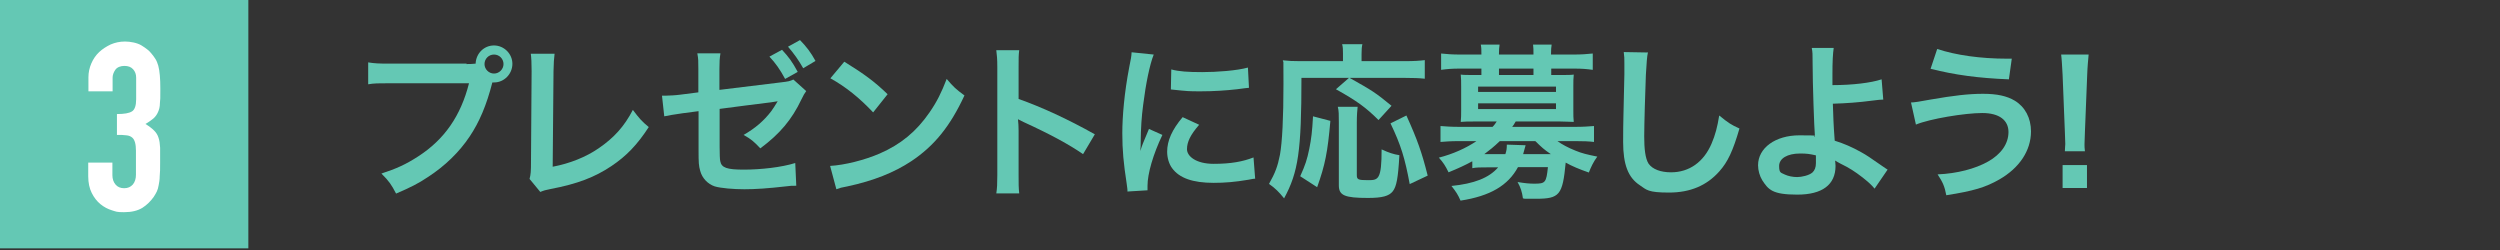 <?xml version="1.0" encoding="UTF-8"?>
<svg id="_レイヤー_1" xmlns="http://www.w3.org/2000/svg" version="1.1" viewBox="0 0 1210 121">
  <rect x="0" y="0" width="1210" height="121" fill="#333333" stroke="none"/>
  <!-- Generator: Adobe Illustrator 29.3.1, SVG Export Plug-In . SVG Version: 2.1.0 Build 151)  -->
  <defs>
    <style>
      .st0 {
        fill: #fff;
      }

      .st1 {
        fill: #64c8b4;
      }
    </style>
  </defs>
  <g>
    <rect class="st1" width="120.2" height="120.2"/>
    <path class="st0" d="M56.6,55.2c3.5,0,5.9-.4,7.3-1.3,1.3-.8,2-2.8,2-5.8v-10.5c0-1.7-.5-3-1.5-4.1s-2.4-1.6-4.2-1.6-3.5.6-4.4,1.9-1.3,2.6-1.3,3.8v6.6h-11.7v-6.8c0-2.4.5-4.6,1.4-6.7.9-2.1,2.2-4,3.8-5.5s3.5-2.7,5.6-3.7c2.1-.9,4.4-1.4,6.9-1.4s5.9.6,8,1.9,3.7,2.5,4.7,3.8c.8.9,1.4,1.8,2,2.7s1,2,1.4,3.3c.7,2.5,1,6.3,1,11.2s0,5.1-.2,6.9c0,1.8-.4,3.2-.9,4.3-.5,1.2-1.3,2.3-2.2,3.1-1,.8-2.3,1.8-3.9,2.7,1.8,1.1,3.2,2.2,4.2,3.2,1,1,1.7,2.1,2.1,3.4.5,1.4.7,3,.8,4.9,0,1.9,0,4.3,0,7.2s0,4.9-.2,6.6c0,1.8-.3,3.2-.5,4.3-.2,1.2-.5,2.3-.9,3.1-.4.8-.9,1.7-1.5,2.6-1.5,2.1-3.3,3.9-5.5,5.3-2.3,1.4-5.2,2.1-8.9,2.1s-3.8-.3-5.8-.9-3.9-1.6-5.6-3c-1.7-1.4-3.1-3.2-4.2-5.4s-1.7-4.9-1.7-8.1v-6.6h11.7v6.1c0,1.8.5,3.3,1.5,4.5s2.4,1.8,4.2,1.8,3.1-.6,4.2-1.8c1-1.2,1.5-2.8,1.5-4.7v-11.7c0-3.2-.6-5.3-1.8-6.3-.7-.6-1.6-1-2.8-1.1-1.2-.2-2.7-.2-4.6-.2v-10.3.2Z"/>
  </g>
  <g>
    <path class="st1" d="M225.7,31c1.5,0,2.7,0,4.5-.2.2-5,4.1-8.8,8.9-8.8s8.9,4,8.9,8.9-4,9-8.8,9-.3,0-.9,0c-2.8,11-6.3,19.2-11,26.2-5,7.5-12,14.3-20.2,19.6-4.6,3.1-8.4,5-15.4,8-2.3-4.4-3.3-5.9-7.1-9.7,7.1-2.3,11.8-4.4,17.8-8.3,12.7-8.2,20.6-19.6,24.6-35.4h-38.6c-5.4,0-7.3,0-10.2.5v-10.6c3.2.5,4.9.6,10.4.6h37.3ZM234.5,31c0,2.5,2.1,4.6,4.6,4.6s4.6-2.1,4.6-4.6-2-4.6-4.6-4.6-4.6,2.1-4.6,4.6Z"/>
    <path class="st1" d="M268.4,26.2c-.3,2.2-.4,4.2-.5,8.2l-.4,46.3c8.4-1.6,16.1-4.7,22.2-8.9,7.5-5.1,12.5-10.7,16.6-18.6,3.2,4.2,4.2,5.4,7.7,8.3-5.6,8.6-10.8,14-18.1,18.9-8.1,5.4-16.4,8.6-29.5,11.1-2.2.4-3.2.7-4.9,1.4l-5.2-6.3c.6-2.2.7-3.7.7-8.4l.3-43.8q0-5.7-.4-8.4h11.5Z"/>
    <path class="st1" d="M390.2,44.1c-1,1.4-1.1,1.6-2.3,4-4.7,9.9-10.5,16.7-19.9,23.7-3.2-3.4-4.4-4.4-8.1-6.5,5.6-3.2,9.8-6.8,13.4-11.5,1.1-1.5,1.6-2.4,3.1-4.8-1.3.2-1.9.3-3.1.5-8.2,1-16.6,2.1-25,3.2v18.3q0,5.6.3,7c.6,3.2,3.2,4.1,11.4,4.1s18.2-1.1,24.9-3.2l.5,11c-2.2,0-2.8,0-5,.3-8.8,1-14.8,1.4-20.1,1.4s-11.4-.5-14.4-1.4c-3.3-1.1-6.1-4-7-7.5-.7-2.5-.8-3.7-.8-10.3v-18.6l-7.6,1q-6.3.9-9,1.5l-1.1-10h1.9c1.5,0,5-.2,7.1-.5l8.6-1.1v-11.2c0-4.1,0-5-.5-7.7h11.2c-.4,2.4-.5,4.1-.5,7.5v10.2l29.5-3.6c4.3-.5,4.4-.6,6.3-1.4l6,5.4ZM378.5,24.1c3.3,3.6,4.9,5.7,7.6,10.7l-6.1,3.4c-2.5-4.6-4.6-7.6-7.6-10.8l6.1-3.3ZM388.8,33.1c-2.4-4.2-4.5-7.1-7.4-10.5l5.8-3.2c3.2,3.3,5.2,5.9,7.5,10.1l-5.9,3.5Z"/>
    <path class="st1" d="M401.8,80.3c7-.4,16.6-2.8,24-6,10.1-4.4,17.7-10.6,24.1-19.9,3.6-5.2,5.8-9.7,8.3-16.2,3.2,3.8,4.5,5,8.6,8-6.9,14.9-14.6,24.4-25.7,31.8-8.3,5.5-18.3,9.5-30.9,12.2-3.2.6-3.5.7-5.4,1.4l-3-11.2ZM408.7,29.9c9.7,6,14.7,9.7,20.9,15.7l-7,8.8c-6.5-6.9-13.1-12.3-20.7-16.5l6.7-8Z"/>
    <path class="st1" d="M482.2,93.7c.4-2.6.5-4.8.5-9.1v-52c0-4-.2-6.1-.5-8.3h11.1c-.3,2.4-.3,3.5-.3,8.5v15.1c11.1,3.9,23.9,9.8,36.9,17.1l-5.7,9.6c-6.7-4.6-15.2-9.3-28.7-15.5-1.9-.9-2.1-1-2.8-1.4.2,2.3.3,3.2.3,5.5v21.4c0,4.2,0,6.3.3,9h-11.1Z"/>
    <path class="st1" d="M545.7,92.6c0-1.5-.2-1.9-.4-3.8-1.5-9.8-2.1-16.1-2.1-24.3s1-19.7,3.3-31.7c.9-4.5,1.1-5.4,1.2-7.5l10.7,1.1c-1.9,4.8-3.8,13.9-5.1,24.3-.8,6.1-1.1,10.9-1.2,17.9,0,1.8,0,2.4-.2,4.5.9-2.8,1.1-3.4,4.2-10.7l6.5,2.9c-4.5,9.4-7.2,18.8-7.2,24.6s0,1.1,0,2.2l-9.8.6ZM580.3,60.5c-4.1,4.7-5.8,8.2-5.8,11.7s4.5,7.1,12.9,7.1,14.2-1.1,19.3-3.1l.8,10.3c-1.1,0-1.5.2-3.3.5-6.5,1.1-11.4,1.5-16.8,1.5-10.1,0-16.6-2.3-20.1-7.1-1.5-2-2.4-5-2.4-8,0-5.3,2.4-10.7,7.5-16.7l8,3.7ZM566.9,33.6c3.7,1,8,1.3,15,1.3s16.7-.7,22.1-2.2l.5,9.8c-.6,0-1.9.2-5.8.7-5.2.6-11.4,1-17.4,1s-6,0-14.6-.9l.2-9.7Z"/>
    <path class="st1" d="M629.9,37.7c0,35.3-1.5,45.6-8.4,58.3-2.6-3.2-4.2-4.8-7.3-7,3-5.3,4.2-8.5,5.3-14.1,1.1-6.1,1.7-17.9,1.7-34.3s0-8.6-.3-11.4c2.7.3,5,.4,8.4.4h20.7v-3.6c0-1.8,0-3.1-.4-4.6h9.8c-.3,1.3-.4,2.5-.4,4.7v3.5h21c4.5,0,7.2-.2,9.6-.5v9c-2.8-.3-5.4-.4-9.5-.4h-26.9c10.9,6.1,12.5,7.1,20.3,13.5l-6.3,6.9c-6.1-6.1-10.7-9.4-20.6-14.9l6.3-5.5h-23.1ZM629.3,85.3c2.5-5.5,3.3-8,4.4-13.3,1-5,1.4-8.4,1.8-15.7l8.4,2.2c-1.3,15-2.5,21.2-6.4,32.1l-8.2-5.3ZM657.1,51.6c-.2,1.9-.4,4.2-.4,7.6v25.5c0,2.2.6,2.5,5.5,2.5s6.5-.3,6.5-14.9c3.2,1.5,5.8,2.4,8.6,2.8-.6,11.1-1.4,15.2-3.2,17.5s-5.1,3.2-12,3.2c-11.3,0-14.1-1.2-14.1-6.1v-30.5c0-3.7,0-5.6-.5-7.5h9.6ZM682.3,89.1c-2.3-12.5-4.3-19-9.3-29.4l7.7-3.8c5.4,11.9,7.5,18,10.3,29.1l-8.7,4.1Z"/>
    <path class="st1" d="M712.5,78.1c-3.5,1.9-6.3,3.2-11.4,5.3-1.5-3.1-2.6-4.8-4.7-7.1,6.7-1.7,13.2-4.6,18.2-8h-8.5c-3.9,0-6.4.2-8.9.4v-7.7c2.6.2,5.2.4,9.2.4h16c.9-.9,1.5-1.8,2-2.6h-11c-2.7,0-4.5,0-6.4.2.2-1.9.2-3.5.2-5.6v-11.6c0-2.1,0-3.8-.2-5.7,1.4.2,3.1.2,6.4.2h3.6v-3.1h-10.6c-3.7,0-5.9.2-8.9.6v-7.9c2.7.3,5.6.5,9.1.5h10.4v-.4c0-1.9,0-2.9-.3-4.4h9.1c-.2,1.4-.3,2.4-.3,4.4v.4h16.7v-.4c0-1.9,0-2.9-.2-4.4h9c-.2,1.4-.3,2.4-.3,4.4v.4h11c3.6,0,6.4-.2,9.2-.5v7.9c-3-.4-5.2-.6-8.9-.6h-11.2v3.1h4.5c3.3,0,5,0,6.4-.2-.2,1.8-.2,3.4-.2,5.7v11.6c0,2.3,0,3.9.2,5.6-1.9,0-3.8-.2-6.5-.2h-21.6c-.9,1.5-1.1,1.9-1.7,2.6h30.4c4,0,6.5-.2,9.2-.4v7.7c-2.6-.3-5-.4-8.9-.4h-8.8c2.2,1.6,5.2,3.2,8.7,4.6,3.1,1.3,5.7,1.9,10.6,2.9-1.8,2.4-3,4.9-4.1,7.7-4.6-1.6-8.2-3.1-11.2-4.8-1.5,15.7-2.9,17.5-14.4,17.5s-3.1,0-6.3-.2c-.4-3-1.1-5.3-2.6-7.9,3.6.6,5.8.8,8.1.8,5.4,0,5.8-.5,6.6-8h-14.5c-4.8,8.9-13.5,14-27.8,16.2-1.2-2.8-2.3-4.5-4.4-7.1,11-1.1,18.2-3.9,22.6-9h-5.4c-3.2,0-5.2,0-7.1.4v-3.2ZM715.4,44.5h37.7v-2.6h-37.7v2.6ZM715.4,52.8h37.7v-2.8h-37.7v2.8ZM725.9,68.3c-2.8,2.7-5.1,4.5-7.5,6.3h10.2c.6-1.8.7-2.7.7-4.6l9.1.3c0,.3-.6,1.8-1.2,4.3h13.4c-3.5-2.4-4.3-3.2-7.5-6.3h-17.1ZM742.2,33.2h-16.7v3.1h16.7v-3.1Z"/>
    <path class="st1" d="M797.6,25.3c-.5,2.4-.6,4.7-1,11-.3,7.5-.8,24-.8,29.8s.5,10.6,2.1,13.1c1.9,2.7,5.8,4.2,10.9,4.2,8.8,0,15.8-5,19.6-13.9,1.8-4.2,2.8-8,3.7-13.6,4.4,3.6,5.8,4.5,9.8,6.3-3.2,11-5.7,16.2-9.7,20.7-6.1,6.9-14.1,10.3-24.4,10.3s-10.8-1.3-14.2-3.6c-5.6-3.7-8-10-8-20.9s.2-12.3.6-32.7c0-2.4,0-4.1,0-5.3,0-2.3,0-3.4-.3-5.5l11.4.2Z"/>
    <path class="st1" d="M887.5,23.3c-.4,2.7-.6,6.7-.6,12.6s0,1.4,0,5.3c9.7,0,18.7-1.1,23.8-2.8l.8,9.8q-1.6,0-5.3.5c-6.8.9-12.7,1.3-19.1,1.5.2,6.3.3,10,.9,17.9,4.5,1.4,8.4,3.1,12.7,5.5,2.9,1.6,4.3,2.6,10.5,6.9,1.1.7,1.5,1.1,2.4,1.6l-6.3,9.2c-1.5-1.8-2.8-3-5.8-5.4-3.9-3-6.4-4.6-10.7-6.7-1.1-.6-1.7-.9-2.6-1.5,0,.6.2,1.4.2,2.6,0,9.1-6.4,13.9-18.5,13.9s-14-2.4-17-7c-1.2-2-2-4.7-2-7.2,0-8.4,8.4-14.5,20-14.5s5.9.3,7.5.8q0-.2,0-.8c-.3-2.9-1.1-25.1-1.1-35.2,0-4.1,0-4.9-.4-7.1h10.6ZM871.2,74.3c-6.1,0-10.1,2.4-10.1,6s.9,3.2,2.8,4.2c1.5.7,3.7,1.2,5.9,1.2s5.8-.8,7.4-2.2c1.1-1,1.7-2.5,1.7-4.5s0-3.7,0-3.8c-3-.7-4.5-.9-7.5-.9Z"/>
    <path class="st1" d="M924.9,49.6q2.1,0,9.4-1.4c11.5-2,18.6-2.8,25.5-2.8s11.6,1.1,15.3,3.3c5,3,7.9,8.4,7.9,14.9,0,9.3-5.6,17.7-15.4,23.3-6.7,3.8-12.3,5.5-25.6,7.6-.8-4.3-1.7-6.3-4.2-10.1,9.4-.4,18.2-2.7,24.4-6.2,6.4-3.6,9.9-8.7,9.9-14.3s-4.3-9.2-12.7-9.2-25.4,2.8-32.1,5.6l-2.4-10.8ZM937.6,23.7c9,3,21,4.7,33.8,4.7h2.3l-1.4,10c-14.8-.6-26-2.1-37.9-5.1l3.2-9.6Z"/>
    <path class="st1" d="M999.4,73.2c0-1.7.2-2.5.2-3.5s0-.9-.2-5.8l-1.1-27.6c-.2-3.6-.4-7.6-.7-9.9h13.3c-.2,2.2-.6,6.4-.7,9.9l-1.1,27.6q-.2,4.8-.2,5.9c0,1,0,1.8.2,3.4h-9.5ZM998.3,91v-11.1h11.8v11.1h-11.8Z"/>
  </g>
</svg>
